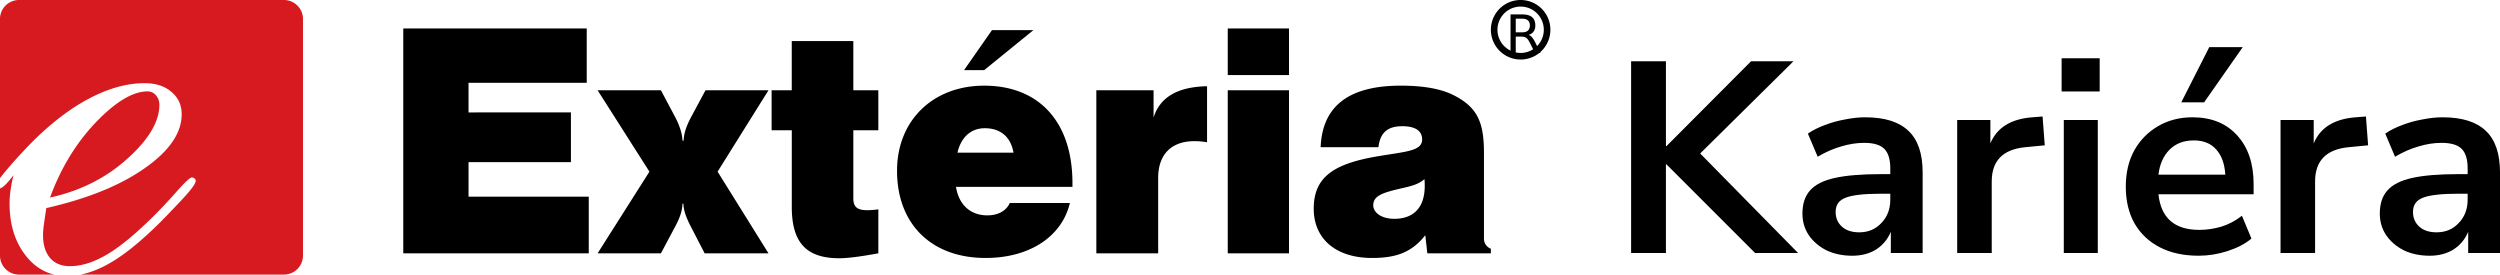 <svg height="25" width="227.627" viewBox="0 0 227.627 25" xmlns="http://www.w3.org/2000/svg">
    <path fill="#d71920" d="M4.925 25h-3.19A1.731 1.731 0 0 1 0 23.283v-6.125c.118-.035.256-.123.415-.267.204-.184.48-.5.818-.937-.116.44-.205.885-.268 1.335-.06.41-.091.822-.093 1.235-.002 1.907.485 3.489 1.463 4.735.713.919 1.576 1.499 2.59 1.741M1.735 0h24.117c.953 0 1.734.773 1.734 1.718v21.565A1.73 1.73 0 0 1 25.852 25H7.35c.854-.171 1.73-.514 2.624-1.027 1.358-.773 2.94-2.056 4.728-3.849 1.317-1.345 2.165-2.252 2.544-2.71.378-.459.572-.775.572-.958 0-.081-.03-.143-.102-.204a.376.376 0 0 0-.255-.092c-.163 0-.622.427-1.388 1.293a45.843 45.843 0 0 1-2.176 2.313c-1.635 1.61-3.034 2.76-4.218 3.441-1.174.683-2.276 1.028-3.317 1.026-.775 0-1.376-.247-1.804-.747-.428-.5-.64-1.195-.64-2.093 0-.223.021-.5.063-.836.041-.336.123-.876.236-1.611 3.745-.852 6.735-2.062 8.972-3.64 2.236-1.568 3.35-3.198 3.352-4.891.001-.838-.304-1.521-.926-2.042-.61-.53-1.426-.797-2.446-.799-1.734-.003-3.561.546-5.49 1.635-1.92 1.088-3.82 2.667-5.699 4.715A40.207 40.207 0 0 0 .223 15.93c-.083.104-.156.2-.223.29V1.716C0 .773.78 0 1.734 0m2.821 17.988c2.725-.598 5.073-1.768 7.023-3.52 1.95-1.741 2.932-3.393 2.934-4.922 0-.337-.1-.622-.315-.868a.972.972 0 0 0-.754-.358c-1.336-.001-2.908.935-4.696 2.799-1.798 1.875-3.198 4.157-4.192 6.869"/>
    <path d="M53.607 17.908H42.661v-3.143h9.322v-4.528H42.66V7.539h10.762v-4.95H36.718v20.477h16.889zM54.413 23.065h5.765l1.31-2.461c.392-.733.628-1.362.654-2.069h.079c.026.681.288 1.335.68 2.095l1.257 2.435h5.813l-4.634-7.436 4.634-7.41h-5.734L62.9 10.707c-.366.706-.628 1.361-.654 2.094h-.105c-.026-.654-.262-1.36-.655-2.12L60.178 8.22h-5.765l4.718 7.41ZM70.26 11.858h1.833v6.991c0 3.221 1.309 4.665 4.32 4.665.786 0 1.964-.157 3.561-.45V19.06a7.543 7.543 0 0 1-.996.079c-.915 0-1.282-.288-1.282-1.074V11.86h2.277v-3.64h-2.277V3.741H72.09V8.22h-1.833v3.64zm27.153 6.624h-5.473c-.314.707-1.047 1.127-2.042 1.127-1.519 0-2.592-.943-2.855-2.592h10.605v-.34c0-5.63-3.089-8.877-8.038-8.877-4.662 0-7.934 3.168-7.934 7.75 0 4.844 3.116 7.938 8.064 7.938 4.059 0 6.966-1.993 7.673-5.006m-10.238-4.581c.34-1.44 1.257-2.226 2.488-2.226 1.413 0 2.356.759 2.618 2.226zm.602-7.515h1.833l4.477-3.64h-3.77Zm12.045 16.68h5.63v-6.861c0-2.147 1.204-3.352 3.3-3.352.365 0 .732.026 1.151.104V7.852c-2.67.053-4.293.995-4.87 2.854V8.22h-5.211zM111.788 6.832h5.577V2.589h-5.577zm0 16.234h5.577V8.219h-5.577zM120.245 13.404h5.262c.157-1.336.839-1.912 2.174-1.912 1.178 0 1.806.418 1.806 1.204 0 1.073-1.492 1.1-4.111 1.545-3.954.681-5.76 1.885-5.76 4.765 0 2.697 1.963 4.482 5.315 4.482 2.174 0 3.613-.502 4.844-2.074l.184 1.65h5.786v-.419a.962.962 0 0 1-.629-.916v-7.777c0-2.723-.523-4.163-2.775-5.289-1.126-.576-2.75-.864-4.791-.864-4.714 0-7.149 1.834-7.305 5.605m9.451 2.905c.027.21.027.445.027.63 0 1.937-.995 2.984-2.775 2.984-1.178 0-1.912-.576-1.912-1.23 0-.89.89-1.153 2.566-1.546.785-.183 1.492-.314 2.094-.838"/>
    <path style="fill:none;stroke:#000;stroke-width:.6" d="M140.865 2.71a2.41 2.41 0 1 1-4.82 0 2.41 2.41 0 0 1 4.82 0z"/>
    <path d="M139.196 3.17q.152.052.295.22.145.17.29.464l.481.957h-.508l-.448-.898q-.174-.352-.338-.466-.161-.115-.443-.115h-.515V4.81h-.474v-3.5h1.069q.6 0 .895.25.296.252.296.758 0 .33-.155.549-.152.218-.445.302zM138.01 1.7v1.243h.595q.342 0 .516-.157.175-.16.175-.467 0-.307-.175-.462-.174-.157-.516-.157z"/>
    <path d="M148.514 23.036V5.58h3.17v7.726h.049l7.7-7.726h3.863l-8.493 8.395 8.915 9.062h-3.913l-8.072-8.072h-.05v8.072zm20.13.248q-1.311 0-2.351-.495-1.015-.52-1.61-1.387-.57-.866-.57-1.956 0-1.337.694-2.105.693-.792 2.253-1.139 1.56-.346 4.185-.346h.867v-.52q0-1.239-.545-1.783-.545-.545-1.832-.545-1.016 0-2.08.321-1.065.298-2.155.942l-.891-2.105q.644-.446 1.51-.767.891-.347 1.857-.52.99-.199 1.857-.199 2.65 0 3.937 1.239 1.288 1.212 1.288 3.788v7.33h-2.897v-1.932q-.421 1.015-1.337 1.61-.916.57-2.179.57zm.645-2.13q1.213 0 2.006-.841.817-.842.817-2.13v-.544h-.842q-2.328 0-3.244.371-.891.346-.891 1.287 0 .817.569 1.337.57.52 1.585.52zm8.914 1.882V10.928h3.022v2.13q.89-2.155 3.813-2.378l.94-.074.198 2.625-1.783.173q-3.045.297-3.045 3.12v6.512zm9.509-14.708V5.307h3.466v3.02zm.198 14.708V10.928h3.095v12.108zm12.282.248q-2.056 0-3.542-.768-1.485-.767-2.303-2.178-.792-1.412-.792-3.343 0-1.882.768-3.294.793-1.41 2.154-2.204 1.387-.817 3.145-.817 2.575 0 4.061 1.634 1.51 1.635 1.51 4.457v.917h-8.666q.346 3.243 3.714 3.243 1.015 0 2.03-.297 1.016-.321 1.858-.99l.866 2.08q-.866.718-2.178 1.139-1.313.421-2.625.421zm-.446-10.499q-1.362 0-2.204.842-.842.842-1.015 2.278h6.091q-.1-1.51-.842-2.303-.718-.817-2.03-.817zm-1.14-3.466 2.55-5.027h3.047l-3.516 5.027zm9.039 13.717V10.928h3.02v2.13q.892-2.155 3.814-2.378l.941-.074.198 2.625-1.783.173q-3.045.297-3.045 3.12v6.512zm13.569.248q-1.312 0-2.352-.495-1.015-.52-1.61-1.387-.569-.866-.569-1.956 0-1.337.693-2.105.693-.792 2.253-1.139 1.56-.346 4.185-.346h.867v-.52q0-1.239-.545-1.783-.544-.545-1.832-.545-1.015 0-2.08.321-1.065.298-2.155.942l-.89-2.105q.643-.446 1.51-.767.891-.347 1.857-.52.99-.199 1.857-.199 2.65 0 3.937 1.239 1.287 1.212 1.287 3.788v7.33h-2.897v-1.932q-.42 1.015-1.337 1.61-.916.57-2.179.57zm.644-2.13q1.214 0 2.006-.841.817-.842.817-2.13v-.544h-.842q-2.327 0-3.243.371-.892.346-.892 1.287 0 .817.569 1.337.57.52 1.586.52z"/>
</svg>
